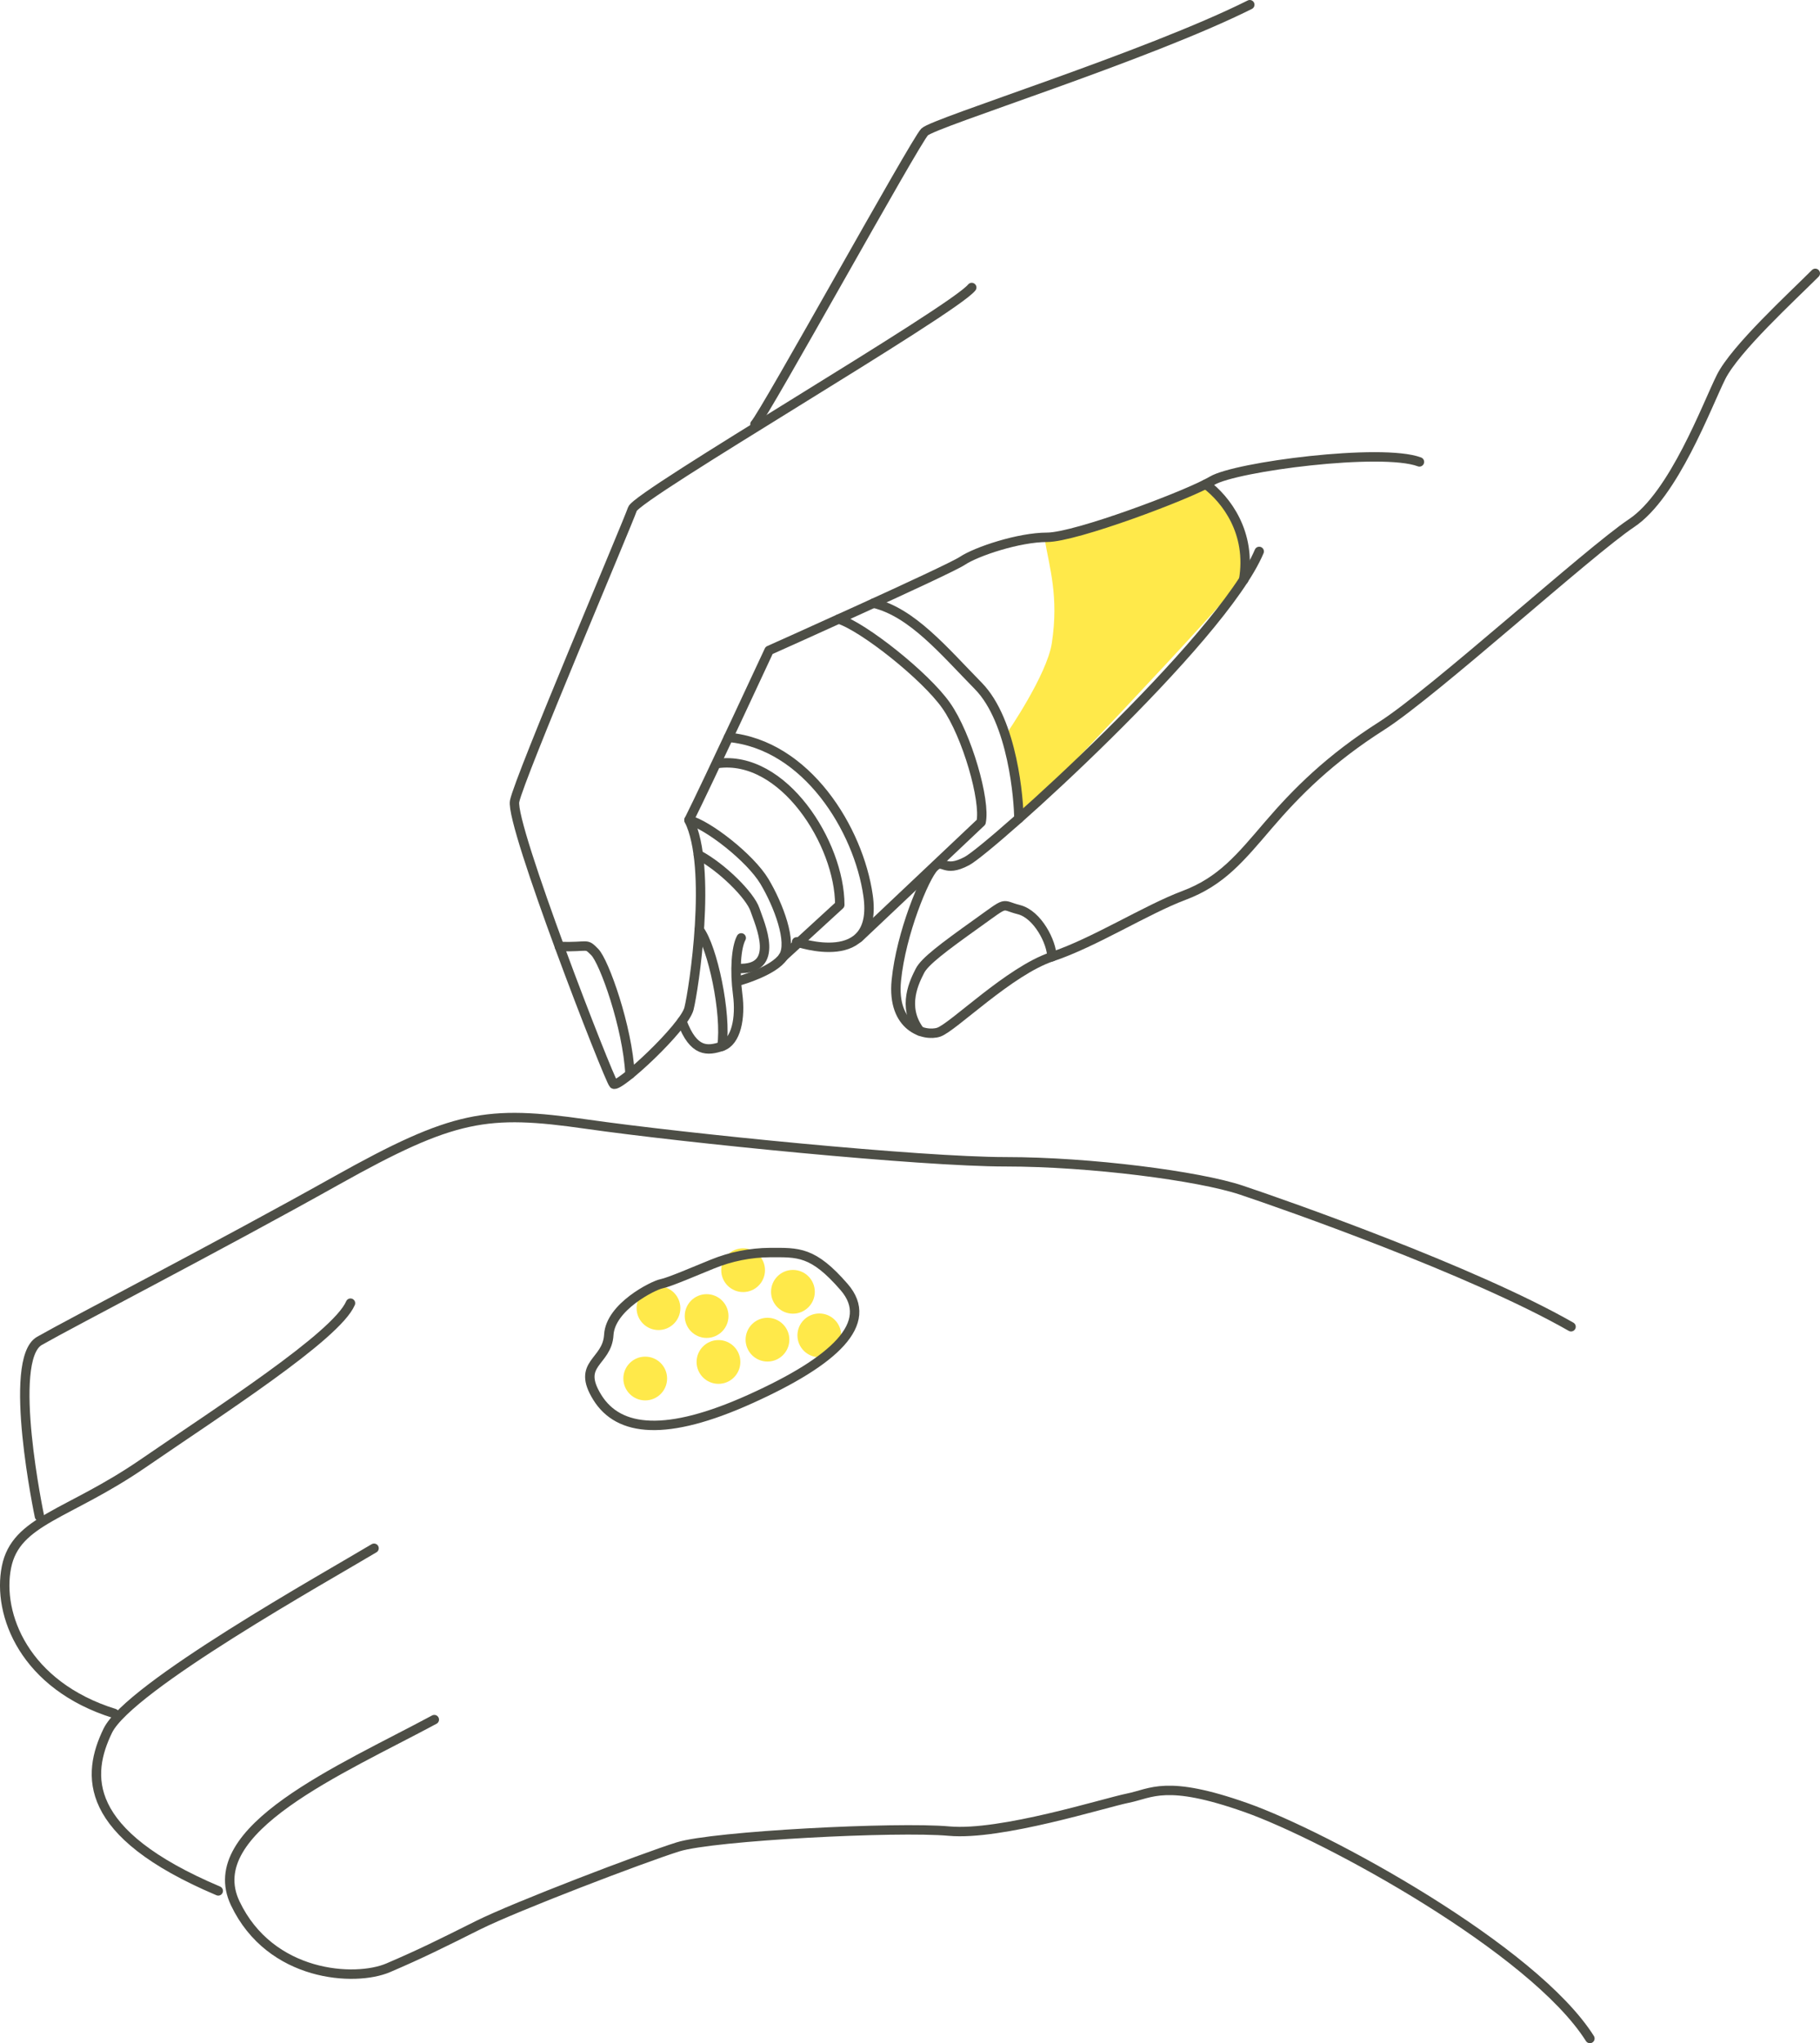<svg viewBox="0 0 270.34 303.45" xmlns="http://www.w3.org/2000/svg" data-name="Layer 2" id="Layer_2">
  <defs>
    <style>
      .cls-1 {
        stroke-width: 1.4px;
      }

      .cls-1, .cls-2 {
        fill: none;
        stroke: #4d4e46;
        stroke-linecap: round;
        stroke-linejoin: round;
      }

      .cls-2 {
        stroke-width: 1.4px;
      }

      .cls-3 {
        fill: #ffe94a;
        stroke-width: 0px;
      }
    </style>
  </defs>
  <g data-name="メインデザイン" id="_メインデザイン">
    <g>
      <g>
        <path d="m83.09,140.58c4.55.12,3.85-.58,5.25.82s4.87,11.1,5.24,18.15" class="cls-2"></path>
        <path d="m156.24,142.1c0-2.1-2.1-6.3-4.9-7s-1.4-1.4-6.3,2.1c-4.9,3.5-7.7,5.6-8.4,7s-2.8,5.28,0,8.94" class="cls-2"></path>
        <g>
          <path d="m155.19,80.15c.7,4.2,2.1,8.4,1.05,15.35-.72,4.75-6.65,13.35-6.65,13.35,1.4,2.8,1.4,13.3,1.4,13.3,0,0,31.5-32.9,33.6-36.4s-1.4-10.5-4.9-14l-24.5,8.4Z" class="cls-3"></path>
          <path d="m185.64.7c-15.4,7.7-46.9,17.5-48.3,18.9s-23.8,42-25.2,43.4" class="cls-2"></path>
          <path d="m144.34,42.7c-2.8,3.5-49.7,30.8-50.4,32.9s-16.8,39.9-17.5,43.4,14,41.3,14.7,42,10.5-8.4,11.2-11.2,3.5-21,0-28c2.8-5.6,11.9-25.2,11.9-25.2,0,0,26.6-11.9,28.7-13.3s8.4-3.5,12.6-3.5,21-6.3,24.5-8.4,25.2-4.9,30.8-2.8" class="cls-2"></path>
          <path d="m269.64,40.6c-3.5,3.5-11.9,11.2-14,15.4-2.1,4.2-7,17.5-13.3,21.7s-29.4,25.2-37.1,30.1-12.6,9.8-16.8,14.7-7,8.4-12.6,10.5-13.3,7-19.6,9.1c-6.3,2.1-14.7,10.5-16.8,11.2s-7-.7-6.3-7.7c.7-7,4.2-15.4,5.6-16.8s1.38.95,4.89-.92c3.51-1.88,37.81-32.68,43.41-45.98" class="cls-2"></path>
          <path d="m151.34,121.56c0-2.56-.86-14.43-6.03-19.69-5.17-5.27-9.83-10.91-15.55-12.29" class="cls-2"></path>
          <path d="m179.1,71.91c3.05,2.29,6.81,7.23,5.63,14.21" class="cls-2"></path>
          <path d="m124.58,91.94c3.66,1.16,12.88,8.45,15.97,12.86,3.09,4.4,5.87,14.12,5.18,17.31l-18.19,17.19" class="cls-2"></path>
          <path d="m108.21,109.51c11.63,1.09,19.33,13.69,20.73,23.49,1.6,11.17-10.61,6.89-10.61,6.89" class="cls-2"></path>
          <path d="m116.34,142.1l8.4-7.7c0-9.1-8.4-22.4-18.2-21" class="cls-2"></path>
          <path d="m102.34,121.8c2.8.7,9.1,5.6,11.2,9.1,2.1,3.5,4.2,9.1,2.8,11.2s-6.3,3.5-6.3,3.5" class="cls-2"></path>
        </g>
        <path d="m103.73,126.95c3.51,1.85,7.71,6.05,8.41,8.15s3.95,9.07-2.57,8.73" class="cls-2"></path>
        <path d="m110.1,139.3c-.75,1.4-1,4.83-.53,8.37s-.23,7.03-2.33,7.73-4.21.98-5.95-3.71" class="cls-2"></path>
        <path d="m103.87,138.1c1.97,2.6,4.07,12.4,3.37,17.3" class="cls-2"></path>
        <g>
          <path d="m233.36,197.05c-14.7-8.4-42.7-18.2-49-20.3-6.3-2.1-22.4-4.2-35-4.2s-47.6-3.5-62.3-5.6-19.6-1.4-37.1,8.4c-17.5,9.8-39.2,21-44.1,23.8s0,26.06,0,26.06" class="cls-2"></path>
          <path d="m52.06,193.55c-2.1,4.9-19.6,16.1-30.8,23.8s-18.9,8.4-20.3,15.4c-1.4,7,2.67,17.58,16.03,21.74" class="cls-2"></path>
          <path d="m55.56,229.95c-7,4.2-36.4,20.6-39.55,27.1-3.15,6.5-3.92,15.18,16.41,23.79" class="cls-2"></path>
          <path d="m64.51,255.4c-13.85,7.45-34.79,16.3-29.57,27.28,5.22,10.98,17.82,11.68,22.72,9.58s7.7-3.5,13.3-6.3c5.6-2.8,24.5-10.01,29.75-11.66,5.25-1.64,32.55-3.04,40.25-2.34,7.7.7,23.1-4.2,26.6-4.9s5.6-2.8,17.5,1.4c11.9,4.2,42.7,21,51.1,34.3" class="cls-2"></path>
        </g>
      </g>
      <circle r="3.25" cy="202.28" cx="106.72" class="cls-3"></circle>
      <circle r="3.25" cy="204.74" cx="95.84" class="cls-3"></circle>
      <circle r="3.25" cy="194.29" cx="97.81" class="cls-3"></circle>
      <circle r="3.25" cy="188.65" cx="110.38" class="cls-3"></circle>
      <circle r="3.25" cy="195.46" cx="104.96" class="cls-3"></circle>
      <circle r="3.25" cy="198.97" cx="114" class="cls-3"></circle>
      <circle r="3.25" cy="191.86" cx="117.78" class="cls-3"></circle>
      <circle r="3.25" cy="198.33" cx="121.7" class="cls-3"></circle>
      <path d="m114.39,186.03c-2.93.02-5.84.6-8.56,1.71-2.44.98-6.36,2.69-7.58,2.93-1.22.24-7.58,3.42-7.82,7.58s-4.89,4.16-1.71,9.29,10.27,5.87,22.74.24c12.47-5.62,18.58-11.25,13.93-16.62s-6.84-5.13-11-5.13Z" class="cls-1"></path>
    </g>
  </g>
</svg>